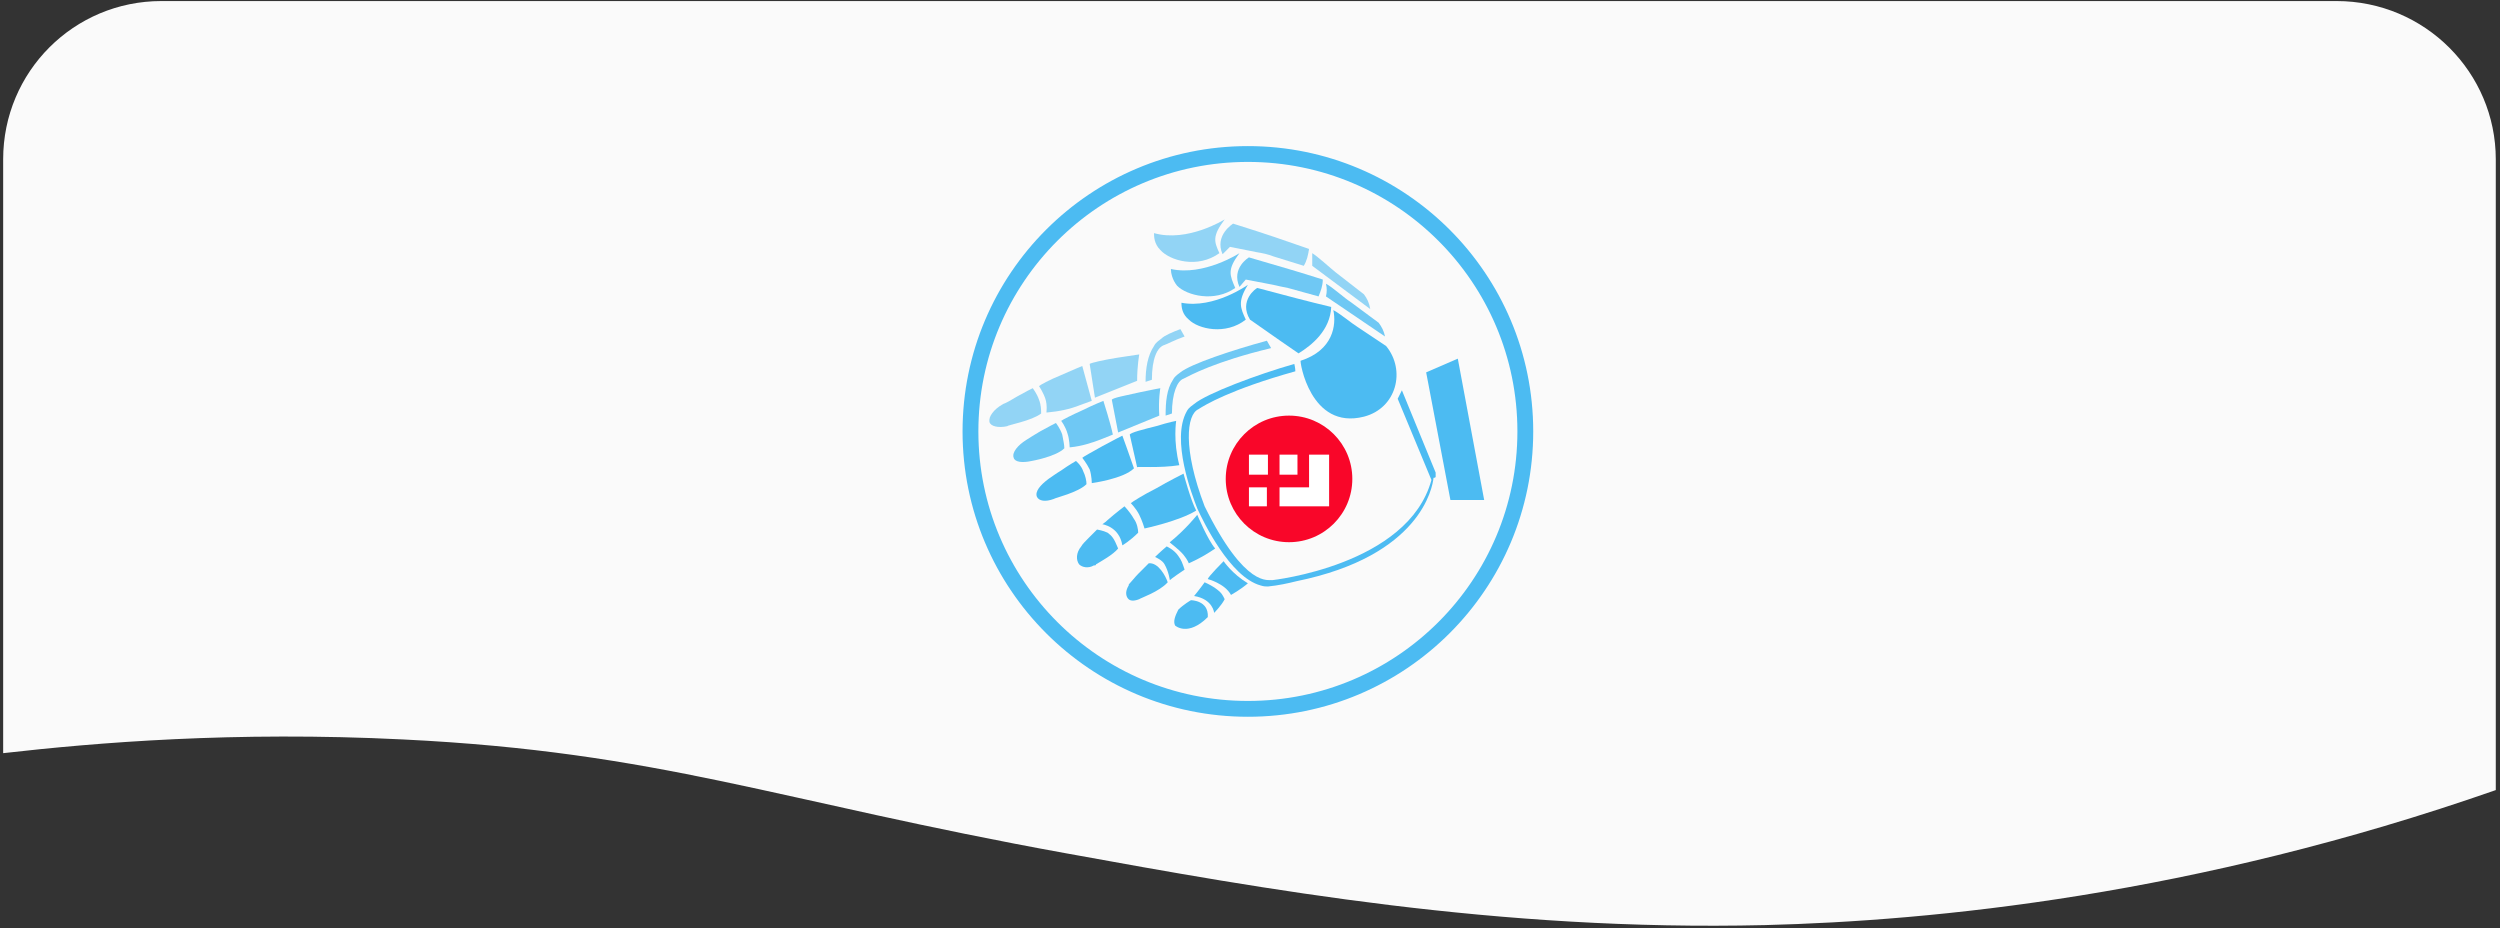 <?xml version="1.0" encoding="utf-8"?>
<!-- Generator: Adobe Illustrator 23.1.0, SVG Export Plug-In . SVG Version: 6.00 Build 0)  -->
<svg version="1.1" id="Layer_1" xmlns="http://www.w3.org/2000/svg" xmlns:xlink="http://www.w3.org/1999/xlink" x="0px" y="0px"
	 viewBox="0 0 237 88" style="enable-background:new 0 0 237 88;" xml:space="preserve">
<rect x="0" y="0" width="237" height="88" fill="#333333" stroke="none"/>
<style type="text/css">
	.st0{fill:#FAFAFA;}
	.st1{fill:none;stroke:#4CBBF2;stroke-width:1.5;stroke-miterlimit:10;}
	.st2{fill-rule:evenodd;clip-rule:evenodd;fill:#4CBBF2;}
	.st3{opacity:0.8;}
	.st4{opacity:0.6;}
	.st5{fill-rule:evenodd;clip-rule:evenodd;fill:#F90629;}
	.st6{fill-rule:evenodd;clip-rule:evenodd;fill:#FFFFFF;}
</style>
<g id="Capa_1">
	<path class="st0" d="M236.6,15.1v59.8c-28.6,10-53.4,12.4-69.3,12.8c-25.3,0.6-47.5-3.4-66.2-6.8c-27.6-5-38.4-9.6-62.9-10.8
		c-16-0.8-29.1,0.3-37.9,1.3V15.1c0-8.3,6.7-15,15-15h206.2C229.9,0.1,236.6,6.9,236.6,15.1z"/>
	<g>
		<g>
			<circle class="st1" cx="118.3" cy="40.9" r="26.3"/>
			<g>
				<g>
					<g>
						<path class="st2" d="M136.1,45.2c0-0.2,0-0.4,0-0.4l-3.2-7.8l-0.4,0.8l3.2,7.7c-2.2,8.1-15.1,9.5-15.1,9.5s0,0,0,0
							c0,0,0,0,0,0c-0.3-0.1-2.5,0.9-6.4-7l0,0c-2.1-5.5-1.7-8.7-0.6-9.2l0,0c0.6-0.4,3.1-1.9,9.2-3.6c0-0.3-0.1-0.7-0.1-0.7
							c-3.5,1-8.3,2.8-9.5,3.8l0,0c-0.1,0.1-0.5,0.3-0.7,0.7c-1.5,2.7,0.5,7.9,1,9.2l0,0c0.6,1.3,3.1,6.5,6,7.3
							c0.3,0.1,0.5,0.1,0.7,0.1c0,0,0,0,0,0c1-0.1,1.9-0.3,2.7-0.5c11.8-2.4,12.9-8.9,13-9.8c0,0,0,0,0,0
							C136.1,45.3,136.1,45.2,136.1,45.2C136.1,45.2,136.1,45.2,136.1,45.2L136.1,45.2z"/>
						<path class="st2" d="M118.5,30.3c2.4,1.7,3.6,2.5,4.6,3.2c1.3-0.8,3-2.2,3.1-4.4c-2.5-0.6-3.6-0.9-7-1.8
							C119.1,27.3,117.4,28.5,118.5,30.3z"/>
						<path class="st2" d="M112.7,30.3c0.9,0.9,3.5,1.5,5.4,0c-0.5-1.1-0.8-1.7,0.2-3.3c0,0-3.2,2.3-6.3,1.7
							C112,29.2,112.1,29.8,112.7,30.3z"/>
						<path class="st2" d="M123.3,34.2c-0.1,0,0.9,6.6,6,5.3c3.1-0.8,4-4.4,2.1-6.7l-2.7-1.8c-0.5-0.3-1.7-1.3-2.3-1.6
							C126.7,30.8,126.4,33.2,123.3,34.2z"/>
						<polygon class="st2" points="138.2,34 135.2,35.3 137.5,47.4 140.7,47.4 						"/>
						<path class="st2" d="M103,45.9c0-0.3-0.1-0.8-0.3-1.2c-0.2-0.6-0.7-1-0.7-1s-0.7,0.4-1.4,0.9c-0.5,0.3-0.9,0.6-1.2,0.8
							c-0.8,0.6-1.3,1.2-1.1,1.7c0.2,0.4,0.8,0.5,1.6,0.2l0,0C100,47.2,102.2,46.7,103,45.9z"/>
						<path class="st2" d="M116,53.2c0,0-1.5,1.5-1.5,1.7c0,0,1.6,0.4,2.2,1.5c0,0,0.9-0.5,1.6-1.1C116.8,54.4,116,53.2,116,53.2z"
							/>
						<path class="st2" d="M112.2,52.6c0.4,0.5,0.5,0.8,0.5,0.8s1.2-0.5,2.5-1.4c-0.7-0.8-1.7-3.2-1.7-3.2s-1.1,1.4-2.6,2.6
							C110.8,51.4,111.7,52,112.2,52.6z"/>
						<path class="st2" d="M109.6,46.3c-1.2,0.6-2.3,1.3-2.4,1.4c0,0,0.5,0.5,0.8,1.1c0.3,0.6,0.5,1.3,0.5,1.3s3.3-0.7,4.9-1.7
							c-0.5-0.9-1.2-3.5-1.2-3.5S110.8,45.6,109.6,46.3z"/>
						<path class="st2" d="M112.9,56.9c0,0-0.7,0.4-1.2,0.9c-0.3,0.6-0.5,1.1-0.3,1.5c0,0,1.2,1.1,3.1-0.8
							C114.6,56.9,112.9,56.9,112.9,56.9z"/>
						<path class="st2" d="M108.9,53.4c0,0-0.5,0.5-1,1c-0.3,0.3-0.6,0.7-0.8,0.9c0,0,0,0,0,0c-0.1,0.1-0.1,0.1-0.1,0.2l0,0
							c-0.3,0.5-0.3,0.9-0.1,1.2c0.2,0.3,0.6,0.3,1.1,0.1c0.1-0.1,1.9-0.7,2.7-1.6C110.5,54.6,109.8,53.3,108.9,53.4z"/>
						<path class="st2" d="M105,50.5c-0.4-0.2-1-0.3-1-0.3s-0.3,0.3-0.8,0.8c-0.3,0.3-0.6,0.6-0.7,0.8c-0.5,0.6-0.5,1.3-0.2,1.7
							c0.3,0.3,0.9,0.4,1.4,0.1l0,0c0,0,0,0,0.1,0c0,0,0.1,0,0.1-0.1c0.5-0.3,1.6-0.9,2.1-1.5C105.6,51,105.4,50.8,105,50.5z"/>
						<path class="st2" d="M115.4,55.9c-0.5-0.4-1.2-0.7-1.2-0.7s-0.5,0.7-1,1.3c1.8,0.3,1.9,1.6,1.9,1.6s0.7-0.7,1-1.3
							C115.9,56.4,115.8,56.2,115.4,55.9z"/>
						<path class="st2" d="M111.7,52.7c-0.4-0.6-1.1-0.9-1.1-0.9s-0.6,0.5-1.1,1c0,0,0.7,0.3,0.9,0.7c0.4,0.7,0.5,1.5,0.5,1.5
							c0,0,0.2-0.2,1.4-1C112.1,53.4,112,53.1,111.7,52.7z"/>
						<path class="st2" d="M107.5,49.2c-0.4-0.7-0.9-1.2-0.9-1.2s-0.8,0.6-1.6,1.3c-0.1,0.1-0.2,0.2-0.5,0.4c0,0,1.6,0.2,1.9,2
							c0,0,0.7-0.4,1.5-1.2C107.9,50.2,107.8,49.6,107.5,49.2z"/>
						<path class="st2" d="M103.5,45.8c0,0,3-0.4,4-1.4c-0.3-0.9-1.1-3.1-1.1-3.1s-1,0.5-1.9,1c-0.9,0.5-1.8,1-1.9,1.1
							c0,0,0.4,0.5,0.7,1.1C103.5,45.1,103.5,45.8,103.5,45.8z"/>
						<path class="st2" d="M111.8,44.1c-0.6-2.3-0.3-4.2-0.3-4.2s-0.6,0.1-1.9,0.5c-1.2,0.3-2.4,0.6-2.5,0.8l0.7,3.1
							C107.8,44.2,109.9,44.4,111.8,44.1z"/>
					</g>
					<g class="st3">
						<path class="st2" d="M120.1,32.3c-3.3,0.9-7.2,2.2-8.2,3l0,0c-0.1,0.1-0.5,0.3-0.7,0.7c-0.6,0.9-0.7,2.1-0.7,3.4l0.6-0.2
							c0-1.9,0.5-3.1,1.1-3.3l0,0c0.6-0.3,2.9-1.6,8.3-2.9L120.1,32.3z"/>
						<path class="st2" d="M125.4,26.5c0,0.6-0.2,1.1-0.4,1.6l-2.9-0.8c-0.5-0.1-1-0.2-1.4-0.3l-2.6-0.5l-0.6,0.7
							c-0.8-1.8,0.9-2.8,0.9-2.8C121.8,25.4,122.9,25.7,125.4,26.5z"/>
						<path class="st2" d="M117.5,24c0,0-3.4,2.2-6.5,1.5c0,0.3,0.1,1,0.6,1.6c0.9,0.9,3.5,1.6,5.5,0.2
							C116.6,26.1,116.3,25.6,117.5,24z"/>
						<path class="st2" d="M130.7,30.6l-2.7-2c-0.5-0.3-1.7-1.4-2.3-1.7c0.1,0.4,0.1,0.8,0,1.2l5.6,3.8
							C131.2,31.4,131,31,130.7,30.6z"/>
						<path class="st2" d="M100.9,42.5c0-0.3-0.1-0.8-0.2-1.3c-0.2-0.6-0.6-1.1-0.6-1.1s-0.8,0.4-1.5,0.8c-0.5,0.3-1,0.6-1.3,0.8
							c-0.8,0.5-1.4,1.2-1.2,1.7c0.1,0.4,0.8,0.5,1.7,0.3l0,0C97.8,43.7,100.1,43.3,100.9,42.5z"/>
						<path class="st2" d="M104.6,38c0,0-1,0.4-2,0.9c-0.9,0.4-1.9,0.9-2,1c0,0,0.4,0.5,0.6,1.2c0.2,0.6,0.2,1.3,0.2,1.3s0,0,0.1,0
							c1-0.1,2-0.4,3-0.8l1-0.4C105.3,40.2,104.6,38,104.6,38z"/>
						<path class="st2" d="M110,36.8c0,0-0.6,0.1-2,0.4c-1.3,0.3-2.5,0.5-2.6,0.7l0.6,3.1l3.9-1.6C109.8,37.9,110,36.8,110,36.8z"/>
					</g>
					<g class="st4">
						<path class="st2" d="M111.9,31.2c-0.8,0.3-1.5,0.6-1.8,0.9l0,0c-0.1,0.1-0.5,0.3-0.7,0.7c-0.6,0.9-0.8,2.1-0.8,3.4l0.6-0.2
							c0-2,0.5-3.1,1.2-3.3l0,0c0.3-0.1,0.8-0.4,1.9-0.8L111.9,31.2z"/>
						<path class="st2" d="M124.1,23.6c-0.1,0.6-0.2,1.1-0.5,1.6l-2.9-0.9c-0.5-0.2-1-0.3-1.6-0.4l-2.5-0.5l-0.7,0.7
							c-0.8-1.8,1-2.9,1-2.9C120.4,22.3,121.5,22.7,124.1,23.6z"/>
						<path class="st2" d="M116.1,20.8c0,0-3.5,2.2-6.7,1.3c0,0.3,0,1,0.6,1.6c0.9,1,3.5,1.8,5.6,0.3
							C115.1,22.9,114.9,22.4,116.1,20.8z"/>
						<path class="st2" d="M129.3,27.9l-2.7-2.1c-0.5-0.4-1.7-1.5-2.2-1.8c0,0.4,0,0.8,0,1.2l5.5,4.1
							C129.8,28.7,129.6,28.3,129.3,27.9z"/>
						<path class="st2" d="M98.7,39.2c0-0.3,0-0.8-0.2-1.3c-0.2-0.6-0.6-1.1-0.6-1.1s-0.8,0.4-1.5,0.8c-0.5,0.3-1,0.6-1.3,0.7
							c-0.9,0.5-1.4,1.2-1.3,1.7c0.1,0.4,0.8,0.6,1.7,0.4l0,0C95.5,40.3,97.8,39.9,98.7,39.2z"/>
						<path class="st2" d="M102.6,34.7c0,0-1,0.4-2.1,0.9c-1,0.4-1.9,0.9-2,1c0,0,0.4,0.6,0.6,1.2c0.2,0.6,0.1,1.3,0.1,1.3
							s0,0,0.1,0c1.1-0.1,2.1-0.3,3.1-0.7l1.1-0.4C103.2,36.9,102.6,34.7,102.6,34.7z"/>
						<path class="st2" d="M108,33.6c0,0-0.7,0.1-2,0.3c-1.3,0.2-2.6,0.5-2.7,0.6l0.5,3.2l4-1.6C107.8,34.7,108,33.6,108,33.6z"/>
					</g>
				</g>
			</g>
		</g>
		<g>
			<circle class="st5" cx="122.2" cy="45.4" r="6"/>
			<g id="key_1_">
				<polygon class="st6" points="120.2,45 118.4,45 118.4,43.1 120.2,43.1 				"/>
				<polygon class="st6" points="120.1,48 118.4,48 118.4,46.2 120.1,46.2 				"/>
				<polygon class="st6" points="123,45 121.3,45 121.3,43.1 123,43.1 				"/>
				<polygon class="st6" points="126,43.1 124.1,43.1 124.1,46.2 121.3,46.2 121.3,48 126,48 126,48 126,48 				"/>
			</g>
		</g>
	</g>
</g>
</svg>
